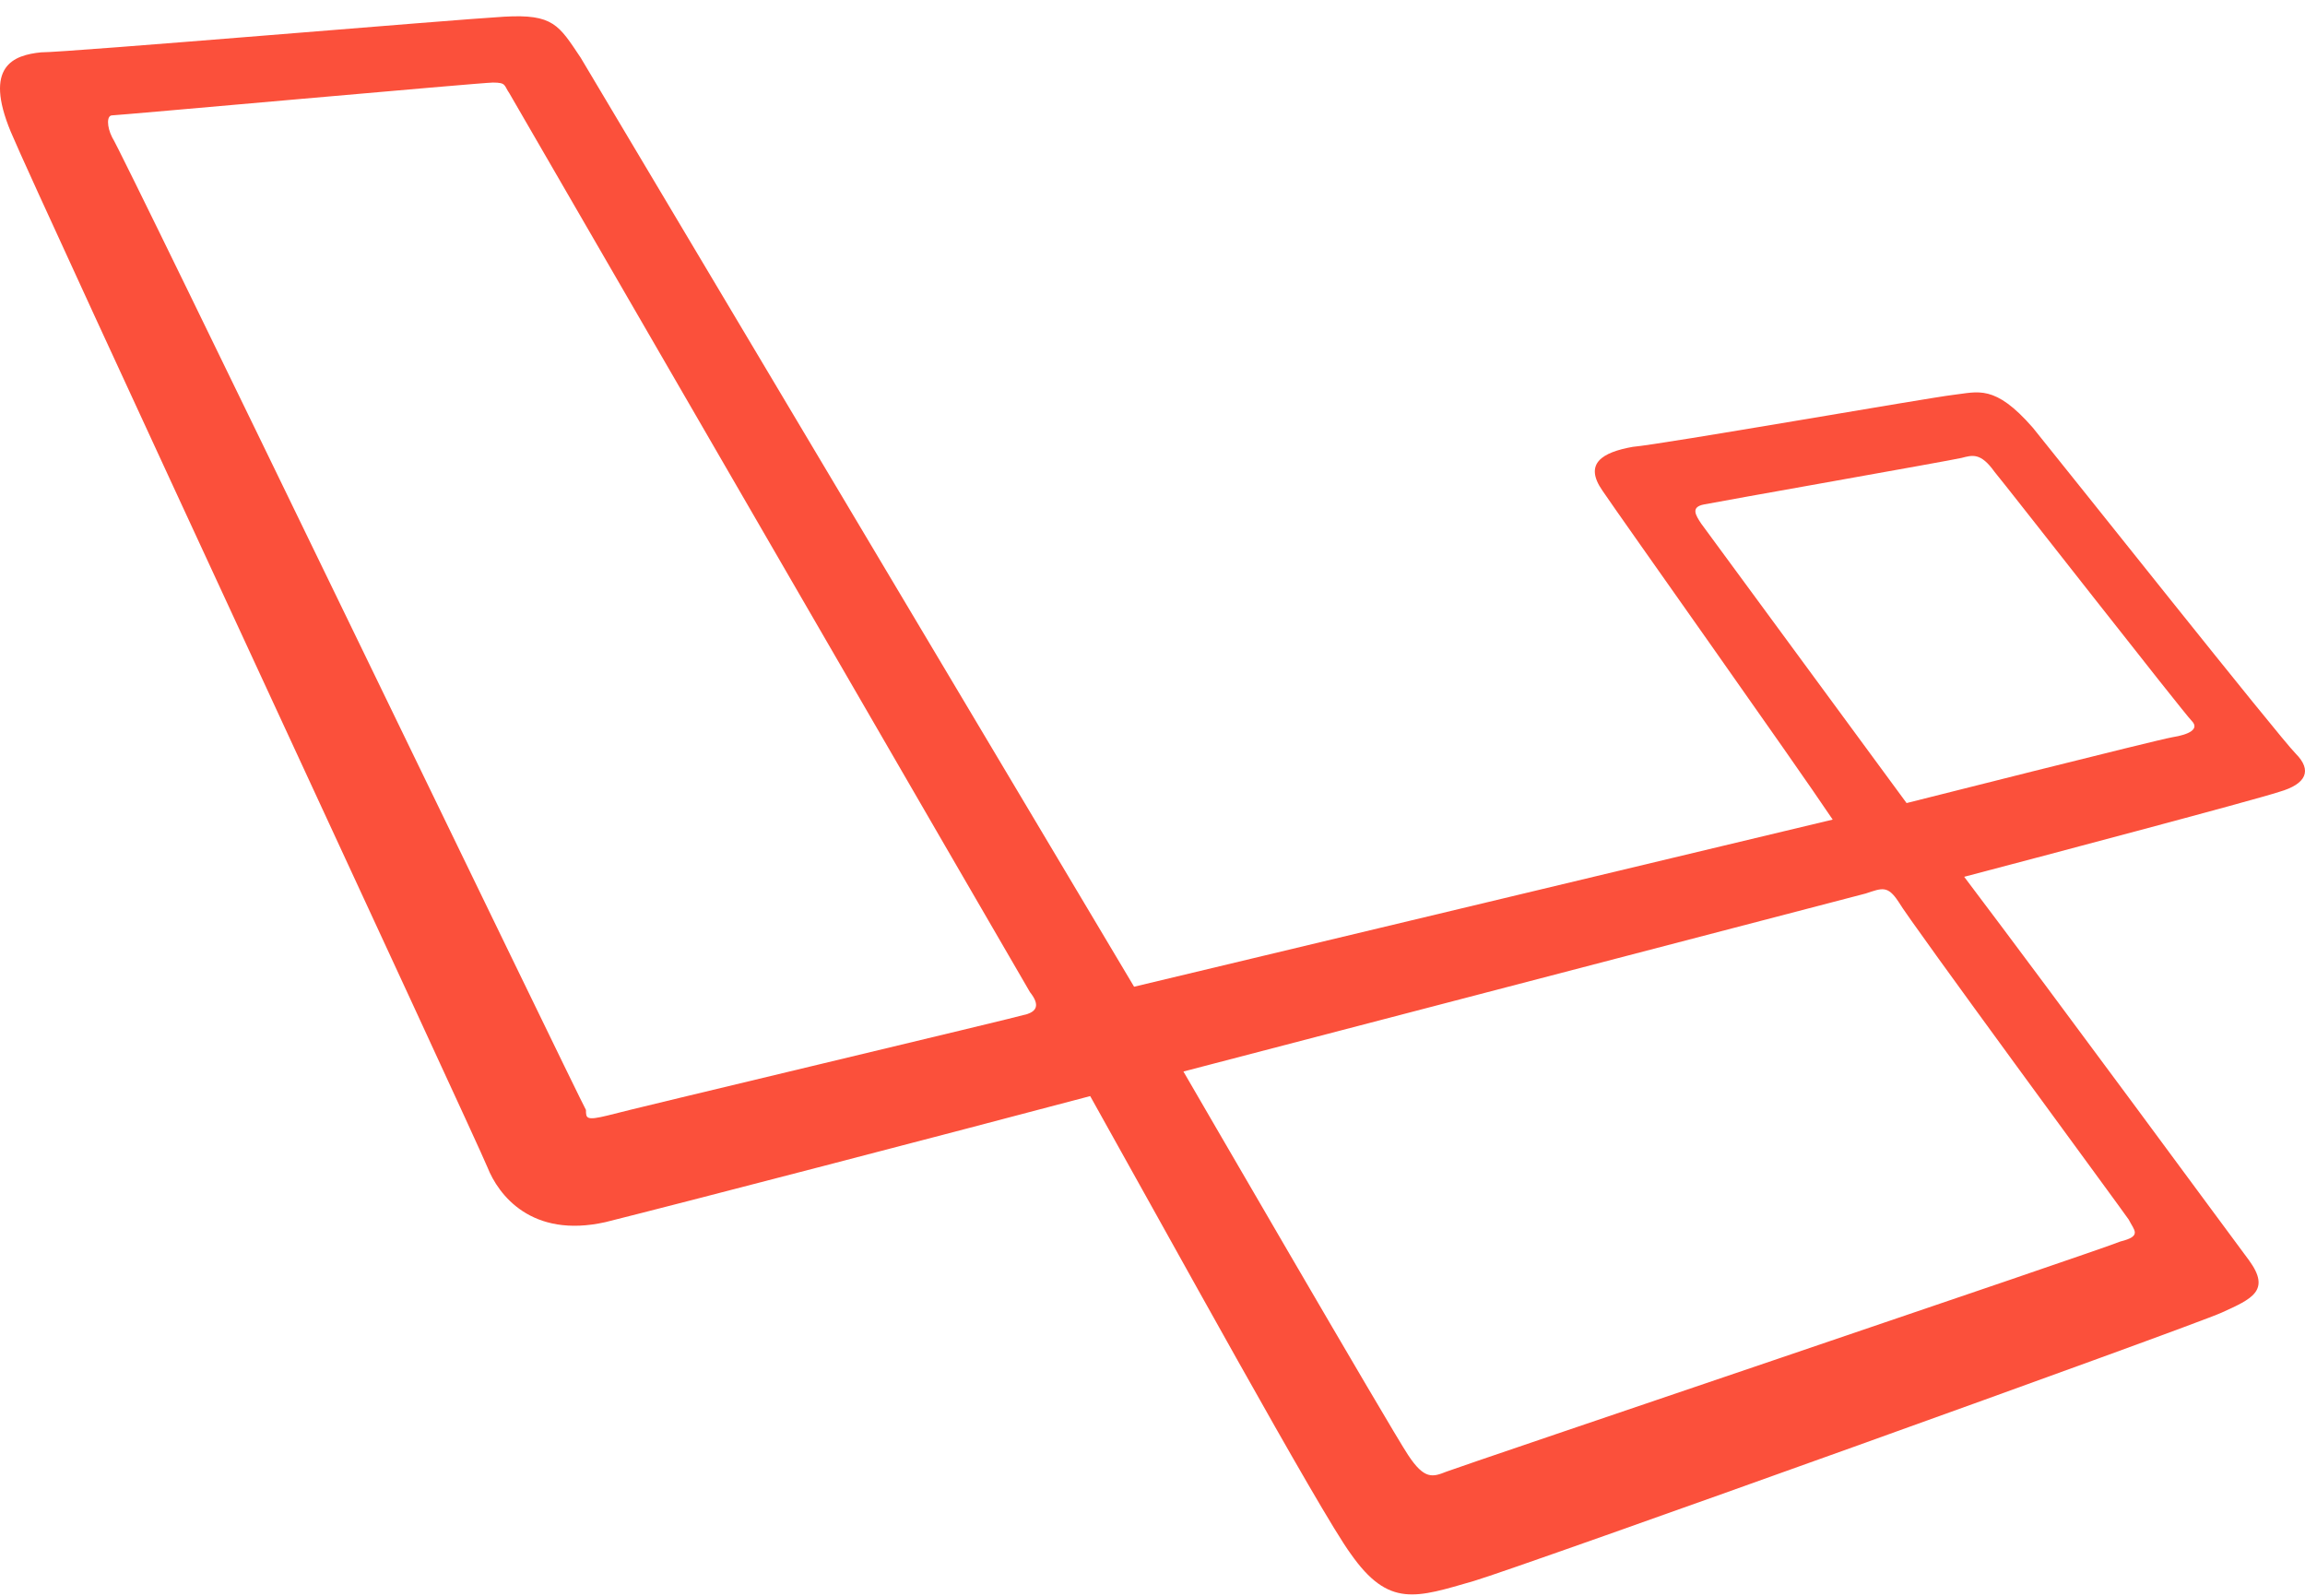 <svg width="65" height="45" viewBox="0 0 65 45" fill="none" xmlns="http://www.w3.org/2000/svg">
<path fill-rule="evenodd" clip-rule="evenodd" d="M64.741 21.255C64.276 20.789 58.33 13.299 57.325 12.061C56.246 10.823 55.78 11.056 55.082 11.135C54.389 11.215 46.893 12.527 46.042 12.601C45.19 12.754 44.65 13.066 45.19 13.838C45.655 14.531 50.596 21.488 51.681 23.112L31.981 27.825L16.376 1.629C15.757 0.704 15.604 0.391 14.212 0.471C12.821 0.55 1.929 1.476 1.157 1.476C0.379 1.555 -0.467 1.862 0.305 3.719C1.077 5.57 13.44 32.147 13.747 32.919C14.053 33.691 14.985 34.929 17.069 34.464C19.232 33.924 26.649 31.993 30.743 30.909C32.907 34.771 37.234 42.653 38.086 43.811C39.165 45.356 39.942 45.049 41.561 44.583C42.873 44.197 61.806 37.4 62.652 37.014C63.504 36.627 64.043 36.395 63.424 35.543C62.959 34.924 58.018 28.201 55.389 24.725C57.166 24.259 63.578 22.561 64.276 22.329C65.048 22.107 65.202 21.72 64.741 21.255ZM28.966 28.597C28.733 28.677 17.688 31.3 17.143 31.454C16.524 31.607 16.524 31.533 16.524 31.3C16.376 31.068 3.394 4.179 3.162 3.872C3.008 3.565 3.008 3.253 3.162 3.253C3.315 3.253 13.593 2.328 13.9 2.328C14.286 2.328 14.207 2.407 14.366 2.634C14.366 2.634 28.812 27.592 29.045 27.978C29.352 28.364 29.198 28.518 28.966 28.597ZM60.028 34.39C60.181 34.697 60.414 34.855 59.795 35.009C59.256 35.241 41.175 41.346 40.789 41.499C40.403 41.653 40.17 41.732 39.71 41.034C39.244 40.341 33.372 30.216 33.372 30.216L52.612 25.196C53.077 25.042 53.231 24.963 53.537 25.429C53.844 25.968 59.875 34.157 60.028 34.39ZM61.261 20.789C60.795 20.869 53.765 22.646 53.765 22.646L47.972 14.764C47.819 14.531 47.666 14.299 48.052 14.225C48.438 14.145 55.008 12.987 55.315 12.913C55.622 12.833 55.854 12.759 56.24 13.299C56.627 13.764 61.573 20.096 61.806 20.329C62.033 20.562 61.726 20.715 61.261 20.789Z" fill="#FB503B"/>
</svg>
